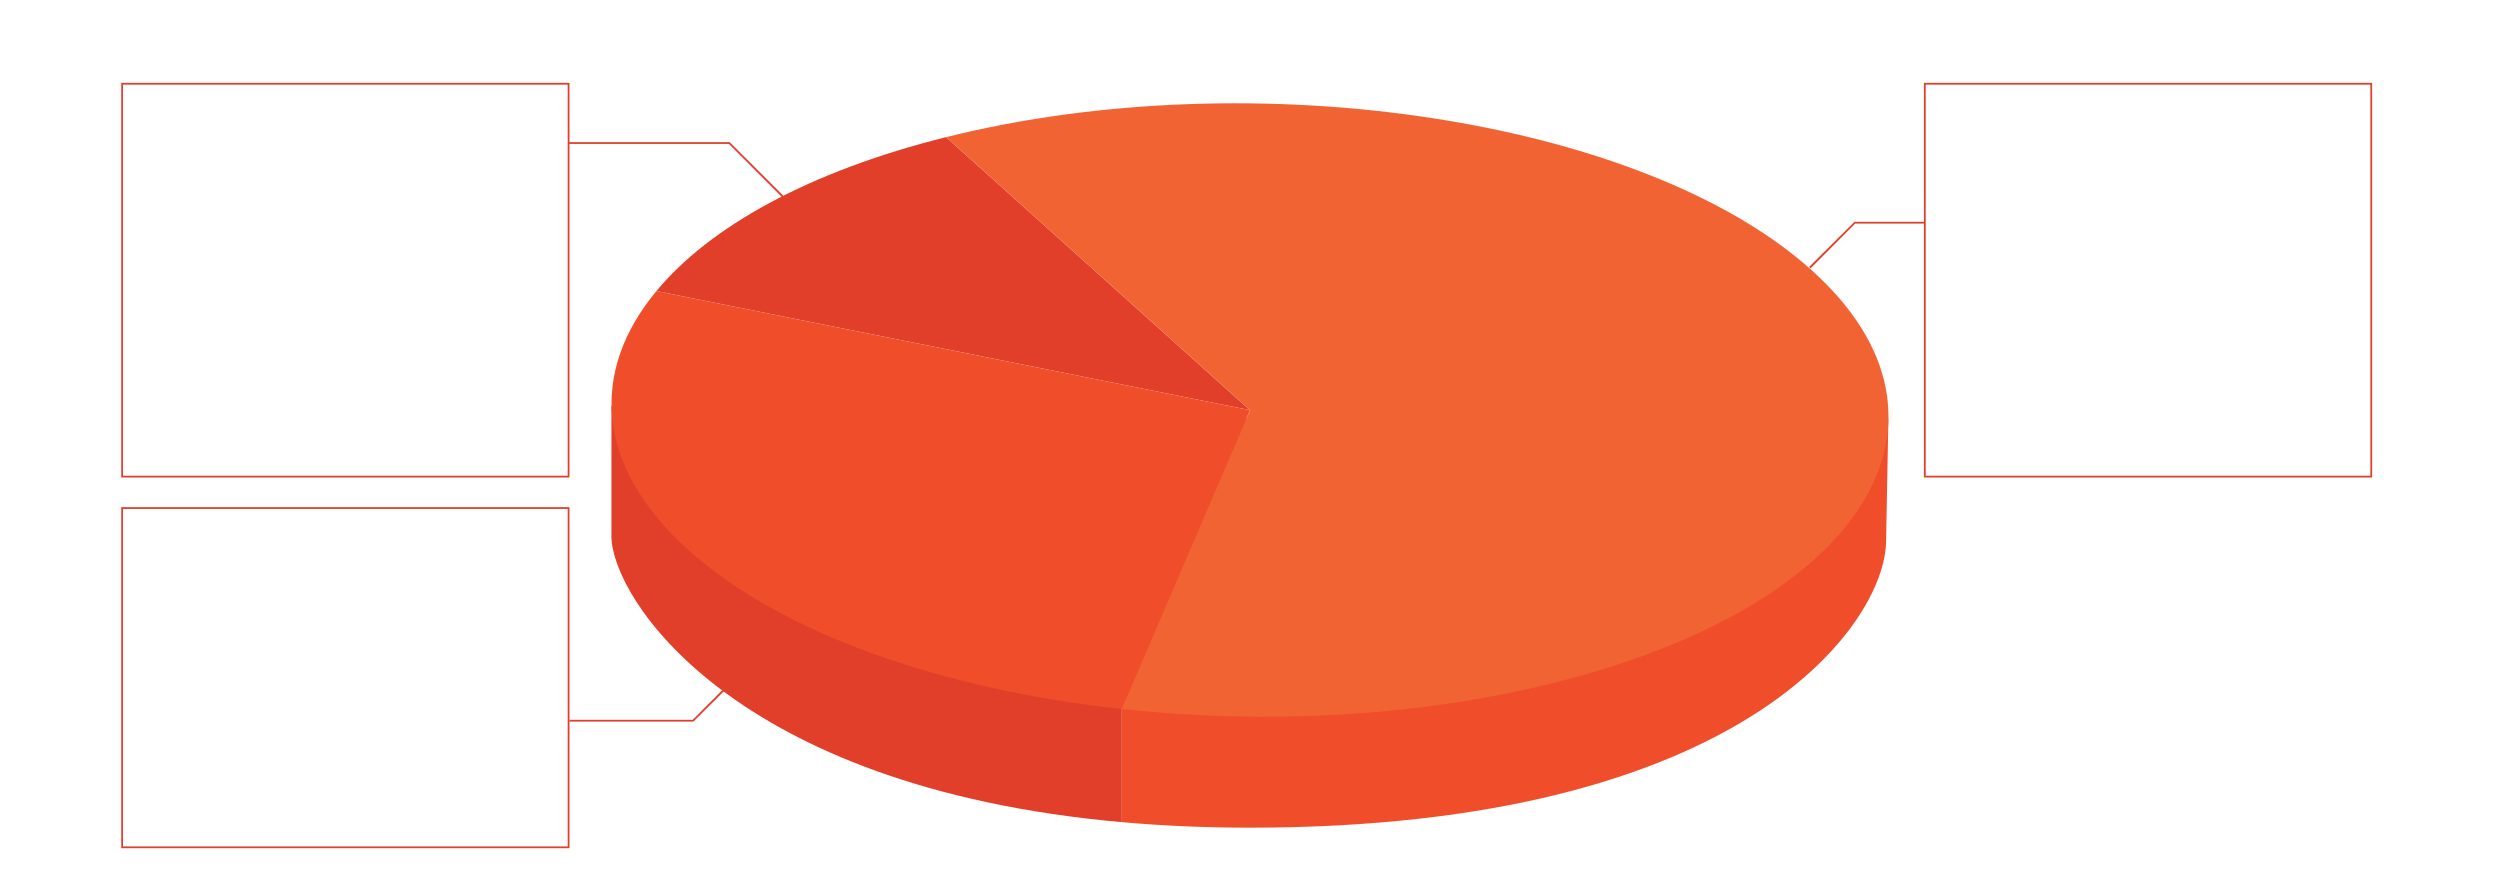 <?xml version="1.0" encoding="UTF-8"?> <!-- Generator: Adobe Illustrator 26.0.2, SVG Export Plug-In . SVG Version: 6.00 Build 0) --> <svg xmlns="http://www.w3.org/2000/svg" xmlns:xlink="http://www.w3.org/1999/xlink" id="Layer_1" x="0px" y="0px" viewBox="0 0 1400 500" style="enable-background:new 0 0 1400 500;" xml:space="preserve"> <style type="text/css"> .st0{enable-background:new ;} .st1{fill:#F04E2A;} .st2{fill:#E13F2A;} .st3{fill:#F26334;} </style> <g class="st0"> <path class="st1" d="M703.3,234.5l-75.1,162.6v63.3c22.3,2,46.2,3.1,71.7,3.1c276.7,0,355.5-114.4,356.3-160c1.3-69,1.3-69,1.3-69 H703.3z"></path> <path class="st2" d="M703.3,234.5l-360.9-7.3c0,0,0,0,0,73.1c0,33.6,66.6,140.6,285.8,160.1v-63.3L703.3,234.5z"></path> <g> <path class="st2" d="M367.6,163c29.7-35.9,85.2-67,162.2-86.2L700,229.7L367.6,163z"></path> </g> <g> <path class="st1" d="M367.6,163L700,229.7l-71.7,167.4c-99.9-10.9-190.3-42-242.7-89C333.3,261.1,330.1,208.1,367.6,163z"></path> </g> <g> <path class="st3" d="M529.8,76.8c173.8-43.3,390.7-9.9,484.6,74.4s29.5,187.9-144.3,231.2c-77,19.2-162.3,23.3-241.9,14.6 L700,229.7L529.8,76.8z"></path> </g> </g> <polygon class="st2" points="457,129.5 408.2,80.6 318.4,80.6 318.4,79.6 408.6,79.6 457.8,128.7 "></polygon> <path class="st2" d="M1328.4,267.4h-251v-221h251V267.4z M1078.4,266.4h249v-219h-249V266.4z"></path> <polygon class="st2" points="388.3,404.1 318.9,404.1 318.9,403.1 387.9,403.1 411.1,379.8 411.9,380.6 "></polygon> <path class="st2" d="M318.9,267.4h-251v-221h251V267.4z M68.9,266.4h249v-219h-249V266.4z"></path> <path class="st2" d="M318.9,475h-251V284h251V475z M68.9,474h249V285h-249V474z"></path> <polygon class="st2" points="1013.9,150.3 1013.1,149.5 1038.5,124.2 1077.9,124.2 1077.9,125.2 1038.9,125.2 "></polygon> </svg> 